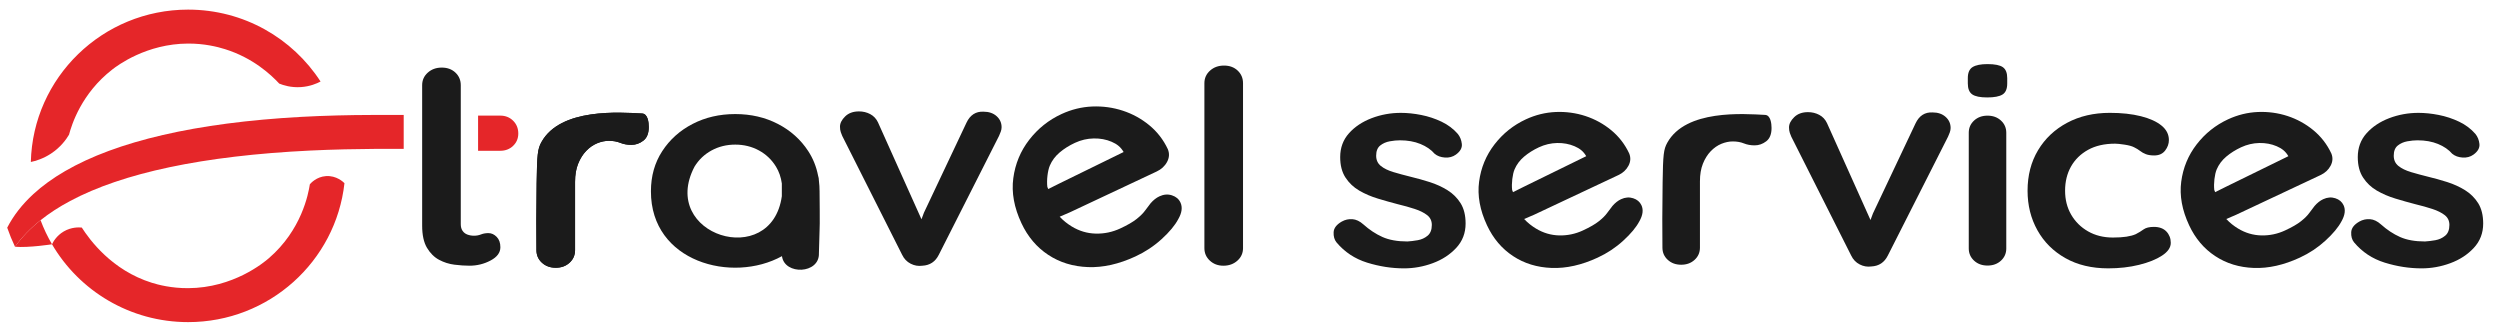 <?xml version="1.0" encoding="utf-8"?>
<!-- Generator: Adobe Illustrator 16.0.0, SVG Export Plug-In . SVG Version: 6.00 Build 0)  -->
<!DOCTYPE svg PUBLIC "-//W3C//DTD SVG 1.1//EN" "http://www.w3.org/Graphics/SVG/1.1/DTD/svg11.dtd">
<svg version="1.1" id="Capa_1" xmlns="http://www.w3.org/2000/svg" xmlns:xlink="http://www.w3.org/1999/xlink" x="0px" y="0px"
	 width="520px" height="69px" viewBox="0 0 520 69" enable-background="new 0 0 520 69" xml:space="preserve">
<g>
	<g>
		<path fill="#1B1B1B" d="M277.98,50.399c-0.434-0.545-0.628-1.245-0.587-2.099c0.045-0.854,0.609-1.594,1.693-2.214
			c0.692-0.388,1.431-0.555,2.212-0.498c0.779,0.059,1.539,0.419,2.276,1.081c1.256,1.126,2.579,2,3.967,2.621
			c1.388,0.622,3.123,0.934,5.203,0.934c0.651-0.039,1.367-0.127,2.147-0.262c0.781-0.139,1.464-0.447,2.049-0.935
			c0.586-0.485,0.879-1.232,0.879-2.243c0-0.854-0.325-1.534-0.976-2.041c-0.652-0.504-1.507-0.932-2.569-1.279
			c-1.063-0.352-2.245-0.68-3.544-0.992c-1.345-0.351-2.724-0.737-4.132-1.166c-1.409-0.427-2.701-0.979-3.87-1.66
			c-1.171-0.68-2.125-1.584-2.863-2.71s-1.105-2.546-1.105-4.257c0-1.94,0.607-3.592,1.82-4.952
			c1.215-1.359,2.787-2.409,4.718-3.147c1.929-0.737,3.956-1.106,6.081-1.106c1.345,0,2.754,0.145,4.228,0.437
			c1.475,0.291,2.884,0.758,4.229,1.397c1.342,0.644,2.47,1.487,3.382,2.537c0.475,0.583,0.757,1.281,0.845,2.099
			c0.088,0.814-0.324,1.553-1.235,2.213c-0.649,0.468-1.411,0.672-2.277,0.612c-0.868-0.059-1.584-0.32-2.146-0.787
			c-0.738-0.853-1.724-1.534-2.96-2.038c-1.234-0.507-2.657-0.76-4.258-0.76c-0.652,0-1.357,0.069-2.115,0.206
			c-0.76,0.136-1.421,0.428-1.986,0.873c-0.561,0.448-0.844,1.157-0.844,2.125c0,0.896,0.326,1.606,0.976,2.131
			c0.649,0.524,1.528,0.951,2.633,1.282c1.106,0.329,2.287,0.649,3.546,0.96c1.302,0.311,2.624,0.68,3.968,1.106
			c1.344,0.428,2.579,0.991,3.709,1.691c1.125,0.7,2.036,1.603,2.729,2.709c0.693,1.108,1.042,2.517,1.042,4.226
			c0,1.981-0.65,3.672-1.952,5.07c-1.301,1.399-2.928,2.46-4.879,3.176c-1.951,0.722-3.945,1.079-5.983,1.079
			c-2.558,0-5.118-0.399-7.676-1.193C281.796,53.829,279.671,52.418,277.98,50.399"/>
		<path fill="#1B1B1B" d="M413.34,20.268c-1.476,0-2.518-0.212-3.123-0.64c-0.606-0.427-0.911-1.186-0.911-2.275v-1.105
			c0-1.127,0.336-1.895,1.009-2.304c0.672-0.407,1.701-0.611,3.089-0.611c1.52,0,2.581,0.217,3.188,0.641
			c0.606,0.43,0.911,1.186,0.911,2.274v1.105c0,1.127-0.324,1.895-0.976,2.303C415.875,20.065,414.813,20.268,413.34,20.268
			 M417.307,51.681c0,1.011-0.369,1.855-1.104,2.536c-0.738,0.679-1.67,1.02-2.799,1.02c-1.128,0-2.061-0.341-2.796-1.02
			c-0.737-0.681-1.106-1.525-1.106-2.536V27.61c0-1.01,0.369-1.854,1.106-2.534c0.735-0.68,1.668-1.021,2.796-1.021
			c1.129,0,2.061,0.341,2.799,1.021c0.735,0.681,1.104,1.524,1.104,2.534V51.681z"/>
		<path fill="#1B1B1B" d="M438.837,23.473c2.472,0,4.628,0.233,6.472,0.7c1.844,0.466,3.273,1.117,4.294,1.952
			c1.018,0.838,1.527,1.836,1.527,3.001c0,0.778-0.259,1.507-0.778,2.186c-0.521,0.682-1.281,1.021-2.277,1.021
			c-0.695,0-1.269-0.089-1.725-0.263c-0.455-0.175-0.857-0.397-1.203-0.672c-0.348-0.271-0.759-0.523-1.236-0.757
			c-0.435-0.233-1.095-0.416-1.984-0.553c-0.89-0.136-1.55-0.204-1.984-0.204c-2.209,0-4.086,0.428-5.625,1.282
			s-2.723,2.011-3.545,3.468c-0.824,1.458-1.234,3.138-1.234,5.041c0,1.865,0.422,3.526,1.268,4.983
			c0.846,1.456,2.018,2.614,3.512,3.467c1.496,0.857,3.221,1.284,5.172,1.284c1.082,0,2.016-0.059,2.797-0.176
			c0.778-0.119,1.431-0.292,1.95-0.525c0.608-0.31,1.149-0.642,1.627-0.99s1.191-0.524,2.146-0.524c1.127,0,1.992,0.322,2.602,0.961
			c0.605,0.641,0.911,1.429,0.911,2.361c0,0.971-0.608,1.856-1.822,2.652c-1.214,0.795-2.809,1.437-4.781,1.921
			c-1.974,0.486-4.107,0.729-6.407,0.729c-3.424,0-6.395-0.707-8.911-2.127c-2.515-1.418-4.455-3.351-5.82-5.799
			c-1.367-2.448-2.049-5.187-2.049-8.218c0-3.186,0.725-5.992,2.179-8.423c1.452-2.426,3.468-4.33,6.05-5.71
			C432.538,24.162,435.496,23.473,438.837,23.473"/>
		<path fill="#1B1B1B" d="M489.637,50.399c-0.434-0.545-0.631-1.245-0.586-2.099c0.045-0.854,0.606-1.594,1.691-2.214
			c0.692-0.388,1.433-0.555,2.213-0.498c0.778,0.059,1.538,0.419,2.275,1.081c1.258,1.126,2.578,2,3.967,2.621
			c1.39,0.622,3.124,0.934,5.205,0.934c0.65-0.039,1.367-0.127,2.148-0.262c0.776-0.139,1.459-0.447,2.046-0.935
			c0.588-0.485,0.88-1.232,0.88-2.243c0-0.854-0.325-1.534-0.977-2.041c-0.65-0.504-1.507-0.932-2.568-1.279
			c-1.064-0.352-2.245-0.68-3.546-0.992c-1.344-0.351-2.721-0.737-4.13-1.166c-1.413-0.427-2.7-0.979-3.87-1.66
			c-1.172-0.68-2.126-1.584-2.861-2.71c-0.739-1.126-1.107-2.546-1.107-4.257c0-1.94,0.606-3.592,1.821-4.952
			c1.214-1.359,2.786-2.409,4.715-3.147c1.932-0.737,3.958-1.106,6.082-1.106c1.343,0,2.754,0.145,4.229,0.437
			c1.474,0.291,2.885,0.758,4.229,1.397c1.344,0.644,2.47,1.487,3.381,2.537c0.476,0.583,0.76,1.281,0.847,2.099
			c0.086,0.814-0.326,1.553-1.236,2.213c-0.65,0.468-1.41,0.672-2.275,0.612c-0.867-0.059-1.583-0.32-2.149-0.787
			c-0.735-0.853-1.725-1.534-2.957-2.038c-1.237-0.507-2.657-0.76-4.263-0.76c-0.65,0-1.354,0.069-2.113,0.206
			c-0.76,0.136-1.42,0.428-1.983,0.873c-0.563,0.448-0.847,1.157-0.847,2.125c0,0.896,0.326,1.606,0.977,2.131
			c0.649,0.524,1.527,0.951,2.633,1.282c1.108,0.329,2.288,0.649,3.547,0.96c1.3,0.311,2.623,0.68,3.967,1.106
			c1.344,0.428,2.579,0.991,3.709,1.691c1.126,0.7,2.037,1.603,2.732,2.709c0.691,1.108,1.039,2.517,1.039,4.226
			c0,1.981-0.649,3.672-1.952,5.07c-1.3,1.399-2.924,2.46-4.874,3.176c-1.954,0.722-3.949,1.079-5.987,1.079
			c-2.56,0-5.116-0.399-7.674-1.193C493.452,53.829,491.328,52.418,489.637,50.399"/>
		<path fill="#1B1B1B" d="M367.151,23.899c1.152,0.06,1.332,1.829,1.332,2.722c0,1.282-0.368,2.205-1.106,2.769
			c-0.737,0.563-1.538,0.845-2.406,0.845c-0.823,0-1.572-0.135-2.244-0.409c-0.673-0.271-1.441-0.407-2.309-0.407
			c-0.78,0-1.572,0.167-2.374,0.494c-0.804,0.332-1.542,0.846-2.214,1.544c-0.671,0.7-1.213,1.563-1.624,2.595
			c-0.412,1.031-0.617,2.244-0.617,3.644v13.812c0,1.011-0.369,1.856-1.106,2.535c-0.74,0.681-1.67,1.021-2.797,1.021
			s-2.061-0.34-2.795-1.021c-0.739-0.679-1.106-1.524-1.106-2.535c-0.036-3.429-0.046-8.068,0.04-13.581
			c0.088-5.754,0.197-6.854,0.975-8.251C350.652,22.739,362.645,23.667,367.151,23.899"/>
		<path fill="#1B1B1B" d="M376.063,23.325c0.85,0,1.63,0.19,2.345,0.568c0.714,0.383,1.249,0.952,1.606,1.712l9.049,20.158
			l0.516-1.378l8.852-18.721c0.757-1.601,1.939-2.36,3.548-2.28c1.115,0,2.021,0.311,2.711,0.931
			c0.692,0.619,1.038,1.388,1.038,2.31c0,0.28-0.056,0.58-0.166,0.899c-0.113,0.32-0.234,0.62-0.369,0.9l-12.521,24.717
			c-0.713,1.44-1.852,2.201-3.414,2.28c-0.849,0.119-1.666-0.019-2.442-0.42c-0.784-0.398-1.375-1.02-1.776-1.86l-12.455-24.717
			c-0.09-0.2-0.189-0.461-0.302-0.779c-0.111-0.318-0.167-0.7-0.167-1.142c0-0.719,0.357-1.43,1.072-2.129
			S374.861,23.325,376.063,23.325"/>
		<path fill="#1B1B1B" d="M487.462,42.684c-0.33-0.705-0.905-1.188-1.723-1.451c-0.818-0.264-1.659-0.197-2.522,0.204
			c-0.628,0.291-1.223,0.759-1.781,1.403c-0.333,0.412-0.694,0.89-1.084,1.433c-0.39,0.547-0.969,1.125-1.733,1.734
			c-0.766,0.614-1.875,1.254-3.33,1.928c-1.57,0.728-3.214,1.072-4.931,1.032c-1.719-0.041-3.329-0.518-4.832-1.428
			c-0.838-0.509-1.702-1.168-2.457-1.985l2.063-0.888l17.525-8.242c0.941-0.436,1.643-1.083,2.104-1.938
			c0.458-0.856,0.508-1.714,0.152-2.577c-0.893-1.902-2.141-3.511-3.738-4.829c-1.599-1.314-3.388-2.297-5.364-2.947
			c-1.979-0.646-4.036-0.926-6.173-0.838c-2.133,0.089-4.201,0.598-6.205,1.524c-2.594,1.201-4.769,2.938-6.524,5.207
			c-1.758,2.27-2.826,4.855-3.212,7.757c-0.385,2.898,0.169,5.932,1.657,9.101c1.27,2.711,3.068,4.837,5.394,6.371
			c2.324,1.54,5.01,2.366,8.051,2.477c3.042,0.113,6.231-0.604,9.572-2.151c1.965-0.908,3.734-2.081,5.309-3.519
			c1.571-1.435,2.689-2.776,3.349-4.023C487.762,44.752,487.907,43.633,487.462,42.684z M460.749,39.968l-0.179-0.457
			c-0.157-1.318,0.071-3.263,0.504-4.279c0.433-1.014,1.092-1.898,1.983-2.653c0.89-0.754,1.924-1.404,3.099-1.95
			c1.222-0.563,2.479-0.858,3.785-0.885c1.304-0.022,2.511,0.199,3.616,0.673s1.864,1.088,2.422,2.072l-12.975,6.354L460.749,39.968
			z"/>
		<path fill="#1B1B1B" d="M341.416,42.684c-0.33-0.705-0.905-1.188-1.721-1.451c-0.82-0.264-1.66-0.197-2.523,0.204
			c-0.628,0.291-1.222,0.759-1.782,1.403c-0.333,0.412-0.693,0.89-1.083,1.433c-0.39,0.547-0.968,1.125-1.733,1.734
			c-0.766,0.614-1.875,1.254-3.329,1.928c-1.571,0.728-3.216,1.072-4.933,1.032c-1.717-0.041-3.327-0.518-4.831-1.428
			c-0.838-0.509-1.703-1.168-2.458-1.985l2.066-0.888l17.522-8.242c0.944-0.436,1.646-1.083,2.104-1.938
			c0.458-0.856,0.509-1.714,0.152-2.577c-0.893-1.902-2.139-3.511-3.736-4.829c-1.599-1.314-3.386-2.297-5.367-2.947
			c-1.978-0.646-4.035-0.926-6.169-0.838c-2.135,0.089-4.204,0.598-6.208,1.524c-2.594,1.201-4.767,2.938-6.524,5.207
			c-1.757,2.27-2.826,4.855-3.21,7.757c-0.386,2.898,0.167,5.932,1.654,9.101c1.271,2.711,3.07,4.837,5.395,6.371
			c2.324,1.54,5.009,2.366,8.052,2.477c3.04,0.113,6.232-0.604,9.57-2.151c1.966-0.908,3.736-2.081,5.309-3.519
			c1.573-1.435,2.69-2.776,3.349-4.023C341.717,44.752,341.863,43.633,341.416,42.684z M314.705,39.968l-0.18-0.457
			c-0.158-1.318,0.072-3.263,0.503-4.279c0.432-1.014,1.094-1.898,1.983-2.653c0.889-0.754,1.924-1.404,3.1-1.95
			c1.219-0.563,2.48-0.858,3.784-0.885c1.305-0.022,2.51,0.199,3.617,0.673c1.107,0.474,1.864,1.088,2.421,2.072l-12.974,6.354
			L314.705,39.968z"/>
	</g>
	<g>
		<path fill="#1B1B1B" d="M91.89,14.058c1.161,0,2.11,0.351,2.847,1.05c0.736,0.7,1.104,1.57,1.104,2.609v28.91
			c0,0.563,0.122,1.021,0.37,1.381c0.243,0.359,0.579,0.62,1.003,0.78c0.424,0.159,0.881,0.24,1.373,0.24
			c0.536,0,1.026-0.089,1.474-0.271c0.445-0.179,0.959-0.27,1.541-0.27c0.624,0,1.192,0.262,1.706,0.78
			c0.514,0.52,0.771,1.242,0.771,2.16c0,1.12-0.681,2.039-2.042,2.759c-1.362,0.722-2.824,1.081-4.386,1.081
			c-0.938,0-1.975-0.07-3.112-0.21c-1.14-0.141-2.211-0.481-3.215-1.02c-1.005-0.538-1.841-1.371-2.511-2.49
			c-0.669-1.121-1.005-2.659-1.005-4.619V17.717c0-1.039,0.391-1.909,1.172-2.609C89.758,14.408,90.729,14.058,91.89,14.058"/>
		<path fill="#1B1B1B" d="M178.667,23.172c0.849,0,1.63,0.188,2.344,0.567c0.714,0.383,1.25,0.953,1.609,1.71l9.047,20.161
			l0.516-1.379l8.85-18.721c0.758-1.601,1.941-2.36,3.547-2.281c1.116,0,2.021,0.312,2.712,0.93
			c0.692,0.621,1.039,1.389,1.039,2.312c0,0.279-0.055,0.58-0.167,0.897c-0.114,0.323-0.234,0.621-0.369,0.902l-12.522,24.719
			c-0.713,1.437-1.851,2.197-3.414,2.278c-0.849,0.12-1.664-0.021-2.444-0.421c-0.781-0.398-1.375-1.018-1.775-1.857l-12.456-24.719
			c-0.089-0.2-0.188-0.461-0.3-0.779c-0.111-0.32-0.167-0.699-0.167-1.141c0-0.72,0.358-1.432,1.072-2.131
			C176.503,23.521,177.464,23.172,178.667,23.172"/>
		<path fill="#1B1B1B" d="M245.532,42.12c-0.339-0.725-0.933-1.223-1.773-1.493c-0.842-0.273-1.709-0.203-2.598,0.21
			c-0.647,0.3-1.259,0.78-1.834,1.443c-0.344,0.424-0.714,0.917-1.117,1.479c-0.401,0.559-0.996,1.156-1.783,1.785
			c-0.789,0.63-1.932,1.291-3.429,1.983c-1.617,0.751-3.311,1.103-5.079,1.063c-1.768-0.041-3.426-0.533-4.974-1.469
			c-0.863-0.524-1.753-1.206-2.531-2.046l2.126-0.915l18.044-8.485c0.971-0.452,1.693-1.116,2.167-1.997
			c0.472-0.88,0.523-1.764,0.155-2.653c-0.919-1.958-2.201-3.613-3.848-4.971c-1.646-1.354-3.487-2.367-5.525-3.033
			c-2.038-0.667-4.155-0.956-6.353-0.867c-2.2,0.092-4.33,0.617-6.392,1.571c-2.672,1.237-4.909,3.025-6.718,5.363
			c-1.809,2.337-2.91,4.999-3.306,7.984c-0.397,2.986,0.172,6.109,1.704,9.372c1.309,2.792,3.161,4.979,5.556,6.561
			c2.393,1.585,5.157,2.435,8.29,2.551c3.132,0.115,6.417-0.622,9.857-2.217c2.023-0.937,3.844-2.143,5.466-3.62
			c1.618-1.479,2.769-2.861,3.445-4.146C245.841,44.251,245.992,43.102,245.532,42.12z M218.026,39.322l-0.182-0.469
			c-0.165-1.359,0.071-3.36,0.518-4.407c0.444-1.043,1.125-1.953,2.041-2.73c0.915-0.778,1.98-1.447,3.193-2.01
			c1.254-0.581,2.552-0.885,3.896-0.908c1.342-0.028,2.583,0.202,3.723,0.69c1.141,0.488,1.92,1.121,2.495,2.134l-13.36,6.542
			L218.026,39.322z"/>
		<path fill="#1B1B1B" d="M258.55,51.608c0,1.041-0.391,1.909-1.171,2.608c-0.783,0.7-1.753,1.051-2.914,1.051
			c-1.117,0-2.053-0.351-2.812-1.051c-0.76-0.699-1.139-1.567-1.139-2.608V17.298c0-1.04,0.39-1.908,1.172-2.608
			c0.78-0.701,1.75-1.051,2.913-1.051c1.159,0,2.109,0.35,2.846,1.051c0.735,0.7,1.104,1.568,1.104,2.608V51.608z"/>
		<path fill="#1B1B1B" d="M170.471,39.786c0-0.75-0.048-1.476-0.137-2.183c0.001-0.373-0.059-0.734-0.172-1.07
			c-0.361-1.853-1.04-3.552-2.046-5.096c-1.569-2.407-3.676-4.294-6.319-5.661s-5.598-2.051-8.864-2.051
			c-3.269,0-6.223,0.684-8.866,2.051c-2.645,1.367-4.751,3.254-6.319,5.661c-1.57,2.408-2.354,5.19-2.354,8.349
			c-0.038,14.716,16.907,19.216,27.257,13.493c0.509,3.985,7.844,3.737,7.685-0.604l0.135-4.715
			C170.558,47.252,170.473,40.55,170.471,39.786 M144.453,34.674c0.881-1.444,2.064-2.571,3.547-3.381
			c1.484-0.808,3.127-1.214,4.934-1.214c1.804,0,3.449,0.406,4.931,1.214c1.484,0.81,2.665,1.937,3.547,3.381
			c0.63,1.032,1.03,2.198,1.209,3.498v2.631C160.475,56.202,137.003,48.94,144.453,34.674"/>
		<path fill="#1B1B1B" d="M133.573,23.608c1.186,0.062,1.373,1.882,1.373,2.802c0,1.321-0.378,2.271-1.139,2.85
			c-0.76,0.582-1.584,0.87-2.477,0.87c-0.849,0-1.619-0.141-2.309-0.42c-0.695-0.279-1.486-0.421-2.379-0.421
			c-0.803,0-1.619,0.171-2.441,0.511c-0.828,0.34-1.587,0.871-2.279,1.591c-0.691,0.72-1.25,1.61-1.672,2.669
			c-0.425,1.06-0.637,2.309-0.637,3.75v14.219c0,1.041-0.378,1.909-1.138,2.609c-0.76,0.7-1.718,1.051-2.878,1.051
			c-1.162,0-2.121-0.351-2.88-1.051c-0.76-0.7-1.138-1.568-1.138-2.609c-0.034-3.53-0.046-8.305,0.041-13.981
			c0.092-5.925,0.202-7.056,1.002-8.494C116.589,22.414,128.936,23.369,133.573,23.608"/>
		<path fill="#1B1B1B" d="M133.573,23.608c1.186,0.062,1.373,1.882,1.373,2.802c0,1.321-0.378,2.271-1.139,2.85
			c-0.76,0.582-1.584,0.87-2.477,0.87c-0.849,0-1.619-0.141-2.309-0.42c-0.695-0.279-1.486-0.421-2.379-0.421
			c-0.803,0-1.619,0.171-2.441,0.511c-0.828,0.34-1.587,0.871-2.279,1.591c-0.691,0.72-1.25,1.61-1.672,2.669
			c-0.425,1.06-0.637,2.309-0.637,3.75v14.219c0,1.041-0.378,1.909-1.138,2.609c-0.76,0.7-1.718,1.051-2.878,1.051
			c-1.162,0-2.121-0.351-2.88-1.051c-0.76-0.7-1.138-1.568-1.138-2.609c-0.034-3.53-0.046-8.305,0.041-13.981
			c0.092-5.925,0.202-7.056,1.002-8.494C116.589,22.414,128.936,23.369,133.573,23.608z"/>
	</g>
	<path fill="#E52629" d="M78.745,30.97h-0.903c-2.101,0.012-4.155,0.042-6.175,0.092c-2.436,0.056-4.814,0.142-7.132,0.253
		c-22.309,1.079-39.001,4.649-49.945,10.49c-2.307,1.231-4.358,2.563-6.153,3.996c-2.134,1.7-3.906,3.544-5.311,5.521l-0.006,0.004
		l0,0l0,0H3.115l0.004-0.003c-0.607-1.284-1.15-2.608-1.619-3.966c1.292-2.515,3.108-4.845,5.437-6.986
		c1.872-1.72,4.073-3.318,6.604-4.784c10.681-6.189,27.175-10.071,49.057-11.274c2.439-0.133,4.942-0.234,7.512-0.3
		c2.394-0.063,4.844-0.099,7.351-0.102c0.147,0,0.289,0,0.438,0h6.071v7.06H78.745z"/>
	<path fill="#E52629" d="M99.44,24.048h4.615c1.07,0,1.963,0.355,2.677,1.064c0.714,0.709,1.072,1.597,1.072,2.661
		c0,1.02-0.358,1.873-1.072,2.558c-0.714,0.688-1.606,1.031-2.677,1.031H99.44V24.048z"/>
	<path fill="#E52629" d="M39.127,59.938c9.407-0.036,15.758-5.338,16.776-6.216c6.842-5.888,8.24-13.407,8.547-15.392
		c0.217-0.252,1.37-1.549,3.329-1.7c2.218-0.169,3.67,1.268,3.87,1.47C69.847,54.355,55.972,67,39.127,67
		c-12.085,0-22.64-6.508-28.308-16.187c0.231-0.489,0.915-1.773,2.432-2.666c1.643-0.964,3.236-0.867,3.763-0.813
		c1.615,2.512,6.21,8.875,14.569,11.482C32.936,59.239,35.641,59.952,39.127,59.938"/>
	<path fill="#E52629" d="M39.127,9.062c-8.675,0.031-14.689,4.555-15.761,5.388c-6.441,4.994-8.455,11.483-9.011,13.568
		c-0.561,0.946-1.716,2.602-3.768,3.945c-1.622,1.063-3.17,1.52-4.174,1.73C6.845,16.119,21.327,2,39.127,2
		c11.567,0,21.73,5.96,27.55,14.957c-0.78,0.412-2.194,1.028-4.068,1.156c-2.072,0.143-3.689-0.384-4.529-0.726
		c-1.721-1.853-5.436-5.336-11.28-7.164C45.181,9.716,42.486,9.051,39.127,9.062"/>
	<path fill="#E52629" d="M10.819,50.813c-0.93-1.591-1.729-3.267-2.383-5.013c-2.134,1.7-3.906,3.542-5.312,5.521L3.12,51.325v0.001
		c2.845,0.242,7.696-0.515,7.696-0.515"/>
</g>
</svg>
